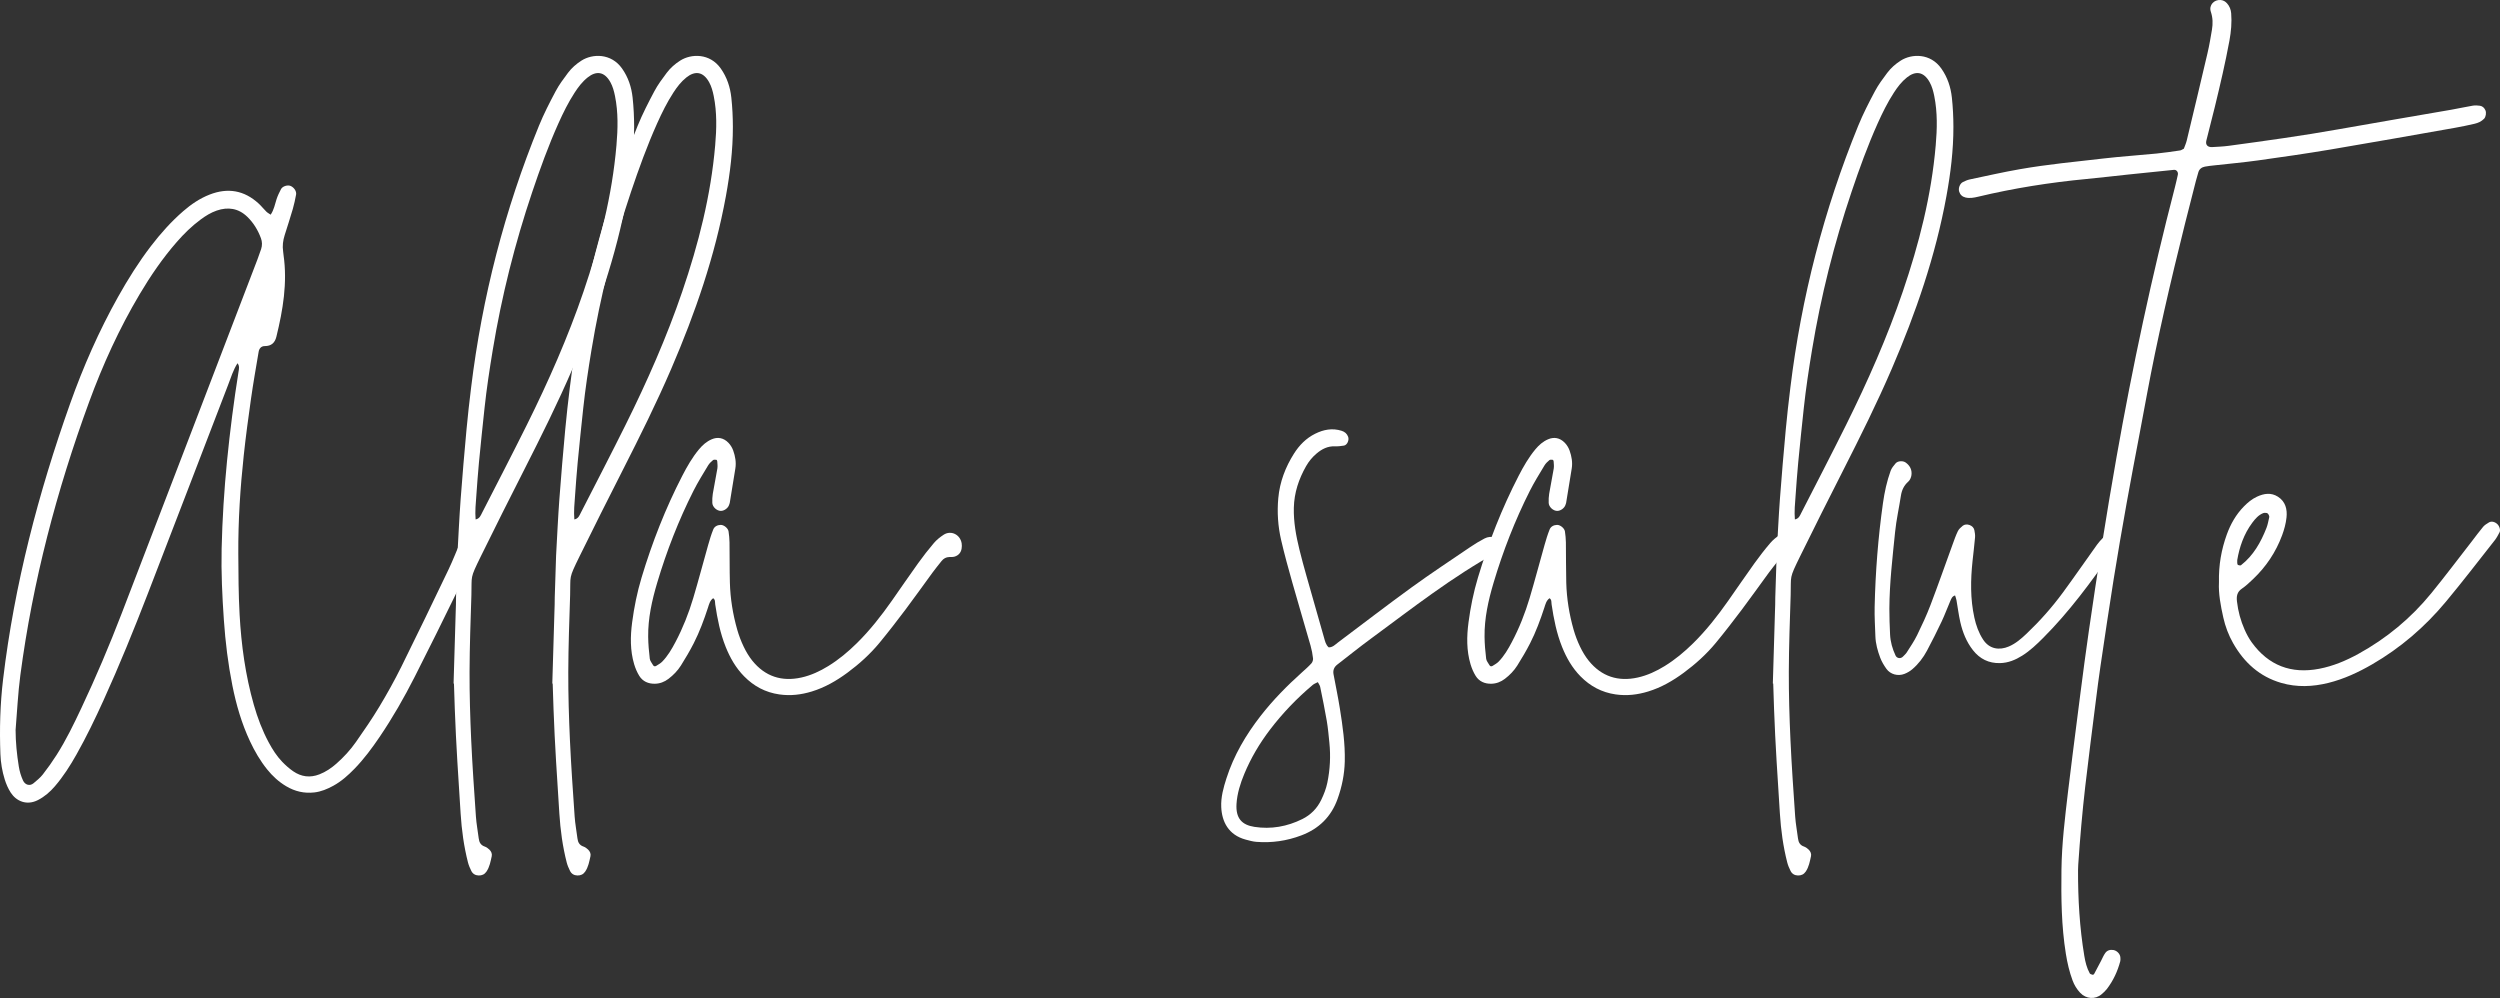 <?xml version="1.0" encoding="utf-8"?>
<!-- Generator: Adobe Illustrator 16.0.0, SVG Export Plug-In . SVG Version: 6.00 Build 0)  -->
<!DOCTYPE svg PUBLIC "-//W3C//DTD SVG 1.1//EN" "http://www.w3.org/Graphics/SVG/1.1/DTD/svg11.dtd">
<svg version="1.1" id="Layer_1" xmlns="http://www.w3.org/2000/svg" xmlns:xlink="http://www.w3.org/1999/xlink" x="0px" y="0px"
	 width="759.925px" height="303.354px" viewBox="0 0 759.925 303.354" enable-background="new 0 0 759.925 303.354"
	 xml:space="preserve">
<rect x="0" y="0" width="759.925" height="303.354" fill="#333333" stroke="none"/>
<g>
	<path fill="#FFFFFF" d="M72.19,110.417c-1.326,2.084-2.013,4.398-2.872,6.632c-8.134,21.144-16.228,42.303-24.396,63.434
		c-4.217,10.912-8.624,21.752-13.463,32.408c-2.534,5.582-5.201,11.1-8.209,16.445c-1.916,3.405-4.012,6.695-6.566,9.667
		c-1.461,1.701-3.123,3.152-5.149,4.191c-3.448,1.77-6.607,0.308-8.269-2.257c-0.795-1.228-1.398-2.628-1.835-4.029
		c-0.773-2.485-1.205-5.048-1.306-7.669c-0.296-7.625-0.086-15.216,0.821-22.807c3.435-28.728,10.696-56.517,20.362-83.719
		c3.986-11.217,8.764-22.094,14.589-32.491c3-5.354,6.251-10.546,9.988-15.423c2.946-3.845,6.159-7.442,9.824-10.621
		c2.401-2.082,5.008-3.853,7.979-5.019c5.549-2.178,10.568-1.32,14.969,2.75c0.816,0.754,1.504,1.645,2.3,2.423
		c0.374,0.366,0.863,0.615,1.315,0.927c1.01-1.483,1.282-3.148,1.798-4.729c0.343-1.048,0.835-2.057,1.347-3.039
		c0.467-0.897,2.019-1.361,2.928-0.967c1.048,0.454,1.843,1.634,1.652,2.644c-0.274,1.456-0.574,2.914-0.988,4.335
		c-0.778,2.673-1.641,5.322-2.479,7.978c-0.512,1.618-0.726,3.258-0.469,4.948c0.057,0.367,0.074,0.74,0.127,1.107
		c1.209,8.442-0.175,16.655-2.176,24.817c-0.461,1.881-1.558,2.848-3.539,2.846c-1.08-0.001-1.686,0.74-1.854,1.73
		c-0.805,4.76-1.64,9.517-2.322,14.296c-0.814,5.699-1.582,11.408-2.197,17.13c-1.074,9.98-1.721,19.993-1.662,30.037
		c0.037,6.13,0.056,12.27,0.393,18.388c0.51,9.287,1.766,18.482,4.326,27.461c1.124,3.941,2.559,7.757,4.496,11.374
		c1.146,2.137,2.438,4.187,4.121,5.935c1.023,1.063,2.145,2.068,3.359,2.9c2.451,1.679,5.113,2.038,7.948,0.933
		c1.937-0.755,3.614-1.886,5.155-3.243c2.242-1.973,4.264-4.165,5.968-6.604c2.444-3.501,4.878-7.021,7.077-10.678
		c2.391-3.975,4.656-8.041,6.718-12.195c4.872-9.813,9.62-19.688,14.351-29.569c1.362-2.845,2.49-5.801,3.73-8.703
		c0.365-0.853,0.72-1.711,1.127-2.543c0.584-1.195,2.169-1.754,3.316-1.207c0.977,0.465,1.676,1.783,1.371,2.776
		c-0.436,1.417-0.865,2.849-1.457,4.204c-1.785,4.083-3.546,8.182-5.498,12.186c-4.23,8.68-8.521,17.333-12.891,25.944
		c-3.193,6.298-6.703,12.423-10.67,18.276c-2.296,3.389-4.729,6.671-7.584,9.614c-1.947,2.006-4.014,3.865-6.492,5.217
		c-1.807,0.985-3.678,1.775-5.742,2.016c-3.06,0.355-5.896-0.303-8.545-1.871c-2.27-1.344-4.173-3.089-5.816-5.135
		c-2.106-2.622-3.783-5.504-5.207-8.544c-2.539-5.416-4.193-11.121-5.357-16.958c-1.311-6.56-2.122-13.188-2.584-19.874
		c-0.5-7.237-0.846-14.471-0.682-21.719c0.203-8.916,0.768-17.811,1.643-26.691c0.894-9.061,2.06-18.081,3.491-27.07
		C72.639,112.174,72.883,111.263,72.19,110.417z M4.739,221.883c0.008,3.744,0.383,7.434,0.977,11.113
		c0.24,1.483,0.658,2.89,1.281,4.25c0.618,1.353,2.071,1.785,3.191,0.844c0.992-0.834,2.031-1.664,2.821-2.674
		c1.485-1.897,2.883-3.875,4.179-5.907c2.901-4.551,5.245-9.407,7.544-14.28c4.439-9.411,8.497-18.992,12.233-28.698
		c13.813-35.877,27.541-71.786,41.296-107.684c0.398-1.04,0.771-2.09,1.118-3.149c0.357-1.094,0.335-2.211-0.062-3.284
		c-0.913-2.47-2.253-4.686-4.157-6.525c-2.688-2.595-5.85-3.06-9.284-1.881c-1.763,0.605-3.347,1.587-4.854,2.698
		c-2.709,1.996-5.089,4.332-7.295,6.859c-4.292,4.917-7.954,10.277-11.284,15.881c-6.188,10.417-11.194,21.397-15.357,32.75
		c-9.879,26.938-17.139,54.555-20.902,83.034C5.455,210.748,5.208,216.33,4.739,221.883z"/>
	<path fill="#FFFFFF" d="M192.76,38.553c0.012,7.079-0.844,14.079-2.113,21.039c-3.316,18.191-9.314,35.534-16.6,52.464
		c-4.481,10.411-9.531,20.552-14.666,30.653c-4.459,8.774-8.889,17.565-13.223,26.402c-3.439,7.012-2.676,5.716-2.865,11.713
		c-0.246,7.8-0.537,15.602-0.562,23.404c-0.021,6.871,0.185,13.749,0.495,20.615c0.354,7.792,0.901,15.577,1.439,23.36
		c0.152,2.22,0.58,4.419,0.85,6.633c0.146,1.199,0.613,2.082,1.848,2.496c0.504,0.168,0.974,0.53,1.373,0.898
		c0.568,0.524,0.902,1.278,0.742,2.007c-0.357,1.621-0.638,3.288-1.613,4.707c-0.574,0.836-1.373,1.202-2.367,1.174
		c-1.012-0.029-1.798-0.498-2.238-1.388c-0.409-0.824-0.781-1.689-1.009-2.578c-1.247-4.873-1.915-9.836-2.235-14.853
		c-0.675-10.567-1.391-21.132-1.77-31.717c-0.093-2.599-0.17-5.198-0.254-7.798c-0.039-0.002-0.078-0.005-0.117-0.007
		c0.215-7.241,0.43-14.482,0.643-21.725c0.044-1.486,0.117-2.973,0.098-4.457l0.41-12.721c0.318-5.751,0.583-11.506,1.004-17.248
		c0.518-7.039,1.132-14.07,1.778-21.098c0.391-4.252,0.878-8.498,1.396-12.737c3.349-27.435,10.178-53.975,20.621-79.566
		c1.469-3.602,3.261-7.084,5.089-10.523c1.039-1.955,2.387-3.761,3.72-5.54c1.115-1.489,2.512-2.719,4.1-3.734
		c3.352-2.142,9.037-2.318,12.365,2.414c1.867,2.654,2.852,5.647,3.193,8.812C192.612,32.604,192.754,35.585,192.76,38.553z
		 M186.94,29.187c-0.299-1.474-0.679-2.907-1.404-4.209c-1.854-3.326-4.353-3.456-6.881-1.457c-1.625,1.283-2.865,2.914-3.98,4.633
		c-1.927,2.967-3.488,6.128-4.936,9.354c-3.047,6.787-5.566,13.772-7.941,20.813c-5.295,15.693-9.314,31.701-12.014,48.047
		c-0.969,5.867-1.863,11.74-2.498,17.651c-0.597,5.54-1.174,11.083-1.705,16.629c-0.319,3.329-0.545,6.666-0.791,10.001
		c-0.178,2.396-0.428,4.795-0.217,7.247c1.227-0.252,1.535-1.185,1.936-1.967c4.571-8.929,9.193-17.833,13.656-26.815
		c6.532-13.151,12.465-26.567,17.209-40.481c4.932-14.459,8.697-29.18,10.011-44.459C187.816,39.151,187.946,34.163,186.94,29.187z"
		/>
	<path fill="#FFFFFF" d="M222.771,38.553c0.012,7.079-0.845,14.079-2.113,21.039c-3.317,18.191-9.313,35.534-16.601,52.464
		c-4.48,10.411-9.53,20.552-14.664,30.653c-4.461,8.774-8.889,17.565-13.224,26.402c-3.439,7.012-2.677,5.716-2.865,11.713
		c-0.246,7.8-0.537,15.602-0.562,23.404c-0.021,6.871,0.184,13.749,0.495,20.615c0.353,7.792,0.901,15.577,1.438,23.36
		c0.153,2.22,0.581,4.419,0.85,6.633c0.146,1.199,0.613,2.082,1.849,2.496c0.504,0.168,0.974,0.53,1.372,0.898
		c0.568,0.524,0.904,1.278,0.743,2.007c-0.358,1.621-0.638,3.288-1.612,4.707c-0.574,0.836-1.375,1.202-2.369,1.174
		c-1.01-0.029-1.797-0.498-2.237-1.388c-0.409-0.824-0.781-1.689-1.009-2.578c-1.246-4.873-1.916-9.836-2.235-14.853
		c-0.675-10.567-1.392-21.132-1.769-31.717c-0.094-2.599-0.171-5.198-0.255-7.798c-0.039-0.002-0.078-0.005-0.117-0.007
		c0.215-7.241,0.431-14.482,0.644-21.725c0.043-1.486,0.117-2.973,0.098-4.457l0.409-12.721c0.318-5.751,0.583-11.506,1.005-17.248
		c0.516-7.039,1.131-14.07,1.777-21.098c0.391-4.252,0.879-8.498,1.396-12.737c3.348-27.435,10.178-53.975,20.619-79.566
		c1.47-3.602,3.262-7.084,5.09-10.523c1.039-1.955,2.387-3.761,3.72-5.54c1.115-1.489,2.512-2.719,4.099-3.734
		c3.354-2.142,9.039-2.318,12.366,2.414c1.866,2.654,2.852,5.647,3.194,8.812C222.622,32.604,222.766,35.585,222.771,38.553z
		 M216.95,29.187c-0.298-1.474-0.678-2.907-1.403-4.209c-1.853-3.326-4.353-3.456-6.882-1.457c-1.623,1.283-2.863,2.914-3.979,4.633
		c-1.927,2.967-3.487,6.128-4.936,9.354c-3.047,6.787-5.566,13.772-7.942,20.813c-5.294,15.693-9.314,31.701-12.014,48.047
		c-0.969,5.867-1.861,11.74-2.498,17.651c-0.596,5.54-1.173,11.083-1.704,16.629c-0.319,3.329-0.546,6.666-0.792,10.001
		c-0.176,2.396-0.426,4.795-0.216,7.247c1.228-0.252,1.535-1.185,1.937-1.967c4.57-8.929,9.193-17.833,13.654-26.815
		c6.533-13.151,12.466-26.567,17.211-40.481c4.931-14.459,8.696-29.18,10.01-44.459C217.827,39.151,217.956,34.163,216.95,29.187z"
		/>
	<path fill="#FFFFFF" d="M292.296,166.793c-0.206,1.193-0.936,2.021-2.077,2.387c-0.512,0.164-1.096,0.132-1.646,0.14
		c-1.005,0.016-1.771,0.467-2.376,1.229c-0.923,1.165-1.866,2.313-2.746,3.511c-2.749,3.744-5.427,7.541-8.22,11.252
		c-2.569,3.413-5.182,6.798-7.9,10.092c-2.85,3.451-6.162,6.443-9.766,9.101c-3.309,2.439-6.842,4.475-10.795,5.686
		c-3.229,0.989-6.501,1.38-9.895,0.889c-4.227-0.61-7.738-2.498-10.691-5.502c-2.514-2.556-4.256-5.603-5.586-8.912
		c-1.676-4.169-2.535-8.532-3.193-12.95c-0.097-0.647,0.08-1.415-0.629-1.875c-0.98,0.705-1.229,1.804-1.57,2.846
		c-1.211,3.712-2.562,7.376-4.336,10.854c-1.18,2.311-2.506,4.554-3.887,6.751c-0.99,1.576-2.292,2.917-3.786,4.057
		c-1.224,0.933-2.604,1.459-4.126,1.487c-1.979,0.037-3.691-0.684-4.752-2.396c-0.674-1.088-1.19-2.313-1.557-3.542
		c-1.241-4.176-1.17-8.454-0.611-12.715c0.605-4.605,1.525-9.151,2.867-13.613c3.219-10.699,7.27-21.062,12.4-30.991
		c1.451-2.807,3.021-5.549,5.055-7.994c1.08-1.3,2.302-2.389,3.896-3.067c1.708-0.727,3.522-0.521,5.072,1.095
		c0.623,0.65,1.135,1.497,1.437,2.346c0.626,1.758,0.952,3.592,0.644,5.48c-0.568,3.482-1.133,6.965-1.703,10.447
		c-0.03,0.18-0.122,0.349-0.174,0.526c-0.285,0.994-1.455,1.877-2.51,1.888c-1.223,0.014-2.574-1.199-2.612-2.445
		c-0.028-0.921-0.003-1.86,0.149-2.766c0.428-2.564,0.965-5.11,1.389-7.675c0.117-0.707,0.008-1.455-0.035-2.182
		c-0.01-0.167-0.156-0.454-0.262-0.464c-0.343-0.033-0.802-0.091-1.022,0.093c-0.562,0.467-1.124,0.995-1.495,1.613
		c-1.529,2.546-3.111,5.072-4.447,7.72c-4.529,8.975-8.167,18.318-11.032,27.949c-1.591,5.352-2.812,10.8-2.741,16.432
		c0.027,2.222,0.224,4.449,0.488,6.656c0.08,0.675,0.631,1.299,0.987,1.936c0.224,0.4,0.579,0.494,0.967,0.242
		c0.614-0.398,1.292-0.746,1.798-1.26c1.711-1.737,2.92-3.831,4.051-5.973c2.264-4.287,4.037-8.779,5.418-13.412
		c1.59-5.336,3-10.726,4.52-16.084c0.454-1.602,0.932-3.205,1.555-4.746c0.365-0.901,1.254-1.351,2.248-1.385
		c0.966-0.031,2.256,1.011,2.402,1.993c0.162,1.094,0.273,2.205,0.29,3.31c0.06,4.088,0.004,8.178,0.114,12.264
		c0.131,4.848,0.904,9.617,2.23,14.278c0.507,1.777,1.173,3.53,1.973,5.195c0.72,1.495,1.584,2.966,2.625,4.252
		c3.883,4.8,8.945,6.433,14.925,5.097c2.917-0.651,5.615-1.912,8.165-3.482c3.183-1.96,6.025-4.338,8.68-6.957
		c3.985-3.93,7.419-8.314,10.627-12.884c2.668-3.802,5.283-7.641,7.994-11.413c1.516-2.109,3.113-4.172,4.8-6.146
		c0.829-0.971,1.875-1.803,2.948-2.506c2.222-1.452,5.041-0.088,5.484,2.597C292.404,165.679,292.389,166.256,292.296,166.793z"/>
	<path fill="#FFFFFF" d="M455.903,166.962c-0.21,0.298-0.419,0.655-0.719,0.82c-13.727,7.529-25.999,17.184-38.554,26.42
		c-3.439,2.529-6.77,5.207-10.146,7.822c-0.963,0.746-1.355,1.727-1.13,2.934c0.646,3.466,1.373,6.92,1.927,10.4
		c0.846,5.317,1.619,10.646,1.492,16.061c-0.092,3.941-0.866,7.743-2.191,11.435c-1.937,5.396-5.633,9.044-11.002,11.077
		c-4.421,1.674-8.97,2.334-13.663,1.967c-1.098-0.086-2.187-0.393-3.258-0.682c-5.271-1.422-7.244-5.475-7.438-9.896
		c-0.134-3.016,0.673-5.9,1.58-8.726c2.238-6.977,5.893-13.198,10.373-18.958c3.776-4.855,8.073-9.215,12.646-13.314
		c0.965-0.865,1.946-1.723,2.812-2.682c0.332-0.367,0.549-1.028,0.493-1.519c-0.146-1.284-0.383-2.572-0.737-3.815
		c-1.833-6.424-3.752-12.823-5.565-19.252c-1.209-4.285-2.401-8.58-3.4-12.917c-0.963-4.178-1.25-8.434-0.857-12.731
		c0.45-4.921,2.15-9.383,4.766-13.522c1.613-2.553,3.678-4.662,6.416-6.029c2.58-1.289,5.253-1.801,8.081-0.902
		c0.936,0.298,1.612,0.867,1.964,1.805c0.382,1.017-0.286,2.53-1.273,2.692c-0.901,0.148-1.829,0.253-2.738,0.217
		c-2.19-0.087-3.955,0.821-5.562,2.175c-1.291,1.089-2.363,2.376-3.194,3.835c-2.236,3.927-3.632,8.088-3.738,12.676
		c-0.101,4.324,0.673,8.504,1.688,12.657c0.661,2.703,1.402,5.388,2.156,8.067c1.761,6.252,3.542,12.497,5.334,18.74
		c0.304,1.059,0.522,2.178,1.421,2.959c1.234,0.02,1.996-0.866,2.865-1.518c7.432-5.566,14.783-11.24,22.299-16.689
		c5.86-4.25,11.91-8.238,17.899-12.309c1.379-0.938,2.818-1.801,4.295-2.576c0.995-0.522,2.106-0.629,3.247-0.33
		C455.894,163.723,456.735,165.782,455.903,166.962z M404.092,225.765c-0.224-2.21-0.416-4.43-0.787-6.617
		c-0.589-3.463-1.302-6.905-2.005-10.348c-0.1-0.485-0.447-0.92-0.716-1.449c-0.577,0.308-1.122,0.488-1.531,0.831
		c-4.838,4.065-9.191,8.603-13.021,13.627c-3.154,4.139-5.789,8.589-7.793,13.406c-1.217,2.927-2.168,5.954-2.375,9.098
		c-0.292,4.441,1.646,6.446,5.438,7.03c5.065,0.781,9.974-0.089,14.569-2.377c2.552-1.271,4.497-3.234,5.744-5.833
		c0.802-1.67,1.473-3.378,1.853-5.213C404.301,233.895,404.507,229.847,404.092,225.765z"/>
	<path fill="#FFFFFF" d="M546.547,165.143c0.088,0.536,0.073,1.113-0.019,1.65c-0.207,1.193-0.937,2.021-2.078,2.387
		c-0.512,0.164-1.095,0.132-1.646,0.14c-1.004,0.016-1.771,0.467-2.376,1.229c-0.922,1.165-1.866,2.313-2.745,3.511
		c-2.75,3.744-5.428,7.541-8.221,11.252c-2.568,3.413-5.181,6.798-7.899,10.092c-2.85,3.451-6.162,6.443-9.767,9.101
		c-3.309,2.439-6.842,4.475-10.795,5.686c-3.229,0.989-6.501,1.38-9.895,0.889c-4.226-0.61-7.737-2.498-10.691-5.502
		c-2.513-2.556-4.255-5.603-5.586-8.912c-1.675-4.169-2.534-8.532-3.192-12.95c-0.097-0.647,0.079-1.415-0.629-1.875
		c-0.98,0.705-1.229,1.804-1.57,2.846c-1.212,3.712-2.563,7.376-4.337,10.854c-1.179,2.311-2.505,4.554-3.886,6.751
		c-0.99,1.576-2.292,2.917-3.786,4.057c-1.225,0.933-2.605,1.459-4.126,1.487c-1.979,0.037-3.692-0.684-4.753-2.396
		c-0.673-1.088-1.19-2.313-1.556-3.542c-1.241-4.176-1.171-8.454-0.611-12.715c0.604-4.605,1.524-9.151,2.867-13.613
		c3.219-10.699,7.27-21.062,12.4-30.991c1.451-2.807,3.021-5.549,5.054-7.994c1.081-1.3,2.302-2.389,3.896-3.067
		c1.709-0.727,3.522-0.521,5.072,1.095c0.623,0.65,1.135,1.497,1.437,2.346c0.627,1.758,0.953,3.592,0.645,5.48
		c-0.568,3.482-1.133,6.965-1.704,10.447c-0.029,0.18-0.122,0.349-0.173,0.526c-0.286,0.994-1.456,1.877-2.51,1.888
		c-1.224,0.014-2.574-1.199-2.613-2.445c-0.028-0.921-0.002-1.86,0.149-2.766c0.429-2.564,0.965-5.11,1.39-7.675
		c0.117-0.707,0.007-1.455-0.035-2.182c-0.01-0.167-0.157-0.454-0.263-0.464c-0.342-0.033-0.801-0.091-1.022,0.093
		c-0.561,0.467-1.124,0.995-1.495,1.613c-1.528,2.546-3.11,5.072-4.446,7.72c-4.529,8.975-8.167,18.318-11.032,27.949
		c-1.592,5.352-2.812,10.8-2.742,16.432c0.027,2.222,0.225,4.449,0.488,6.656c0.081,0.675,0.632,1.299,0.988,1.936
		c0.224,0.4,0.578,0.494,0.966,0.242c0.615-0.398,1.293-0.746,1.798-1.26c1.711-1.737,2.92-3.831,4.052-5.973
		c2.264-4.287,4.036-8.779,5.417-13.412c1.591-5.336,3-10.726,4.52-16.084c0.454-1.602,0.933-3.205,1.556-4.746
		c0.364-0.901,1.253-1.351,2.248-1.385c0.965-0.031,2.255,1.011,2.401,1.993c0.162,1.094,0.274,2.205,0.291,3.31
		c0.059,4.088,0.004,8.178,0.113,12.264c0.131,4.848,0.904,9.617,2.231,14.278c0.506,1.777,1.172,3.53,1.973,5.195
		c0.719,1.495,1.584,2.966,2.625,4.252c3.883,4.8,8.944,6.433,14.924,5.097c2.917-0.651,5.615-1.912,8.165-3.482
		c3.183-1.96,6.026-4.338,8.681-6.957c3.984-3.93,7.418-8.314,10.626-12.884c2.669-3.802,5.284-7.641,7.994-11.413
		c1.517-2.109,3.113-4.172,4.801-6.146c0.828-0.971,1.874-1.803,2.948-2.506C543.285,161.094,546.103,162.458,546.547,165.143
		L546.547,165.143z"/>
	<path fill="#FFFFFF" d="M593.777,38.553c0.012,7.079-0.845,14.079-2.113,21.039c-3.316,18.191-9.314,35.534-16.601,52.464
		c-4.48,10.411-9.53,20.552-14.665,30.653c-4.46,8.774-8.889,17.565-13.223,26.402c-3.439,7.012-2.677,5.716-2.865,11.713
		c-0.246,7.8-0.537,15.602-0.562,23.404c-0.021,6.871,0.184,13.749,0.495,20.615c0.354,7.792,0.901,15.577,1.438,23.36
		c0.153,2.22,0.581,4.419,0.851,6.633c0.146,1.199,0.612,2.082,1.848,2.496c0.504,0.168,0.974,0.53,1.372,0.898
		c0.568,0.524,0.904,1.278,0.743,2.007c-0.358,1.621-0.638,3.288-1.612,4.707c-0.574,0.836-1.375,1.202-2.368,1.174
		c-1.011-0.029-1.798-0.498-2.238-1.388c-0.409-0.824-0.781-1.689-1.009-2.578c-1.247-4.873-1.915-9.836-2.235-14.853
		c-0.675-10.567-1.392-21.132-1.77-31.717c-0.093-2.599-0.17-5.198-0.254-7.798c-0.039-0.002-0.078-0.005-0.117-0.007
		c0.215-7.241,0.431-14.482,0.643-21.725c0.044-1.486,0.117-2.973,0.098-4.457l0.41-12.721c0.318-5.751,0.583-11.506,1.004-17.248
		c0.517-7.039,1.132-14.07,1.778-21.098c0.391-4.252,0.879-8.498,1.396-12.737c3.349-27.435,10.178-53.975,20.62-79.566
		c1.47-3.602,3.262-7.084,5.09-10.523c1.039-1.955,2.387-3.761,3.72-5.54c1.115-1.489,2.512-2.719,4.1-3.734
		c3.352-2.142,9.037-2.318,12.365,2.414c1.866,2.654,2.852,5.647,3.193,8.812C593.627,32.604,593.772,35.585,593.777,38.553z
		 M587.956,29.187c-0.298-1.474-0.678-2.907-1.403-4.209c-1.854-3.326-4.353-3.456-6.882-1.457
		c-1.623,1.283-2.863,2.914-3.979,4.633c-1.927,2.967-3.487,6.128-4.936,9.354c-3.047,6.787-5.566,13.772-7.941,20.813
		c-5.295,15.693-9.314,31.701-12.014,48.047c-0.969,5.867-1.863,11.74-2.499,17.651c-0.596,5.54-1.173,11.083-1.704,16.629
		c-0.319,3.329-0.546,6.666-0.791,10.001c-0.178,2.396-0.427,4.795-0.217,7.247c1.228-0.252,1.535-1.185,1.936-1.967
		c4.571-8.929,9.193-17.833,13.656-26.815c6.532-13.151,12.465-26.567,17.21-40.481c4.931-14.459,8.696-29.18,10.01-44.459
		C588.833,39.151,588.961,34.163,587.956,29.187z"/>
	<path fill="#FFFFFF" d="M642.806,165.814c-0.227,0.697-0.433,1.444-0.843,2.032c-6.381,9.149-12.982,18.126-20.893,26.049
		c-1.971,1.974-3.988,3.899-6.363,5.395c-2.07,1.303-4.257,2.217-6.772,2.274c-3.425,0.077-6.125-1.275-8.21-3.922
		c-1.993-2.53-3.151-5.468-3.858-8.567c-0.495-2.168-0.757-4.389-1.148-6.581c-0.091-0.51-0.286-1.001-0.434-1.499
		c-0.911,0.261-1.158,1.02-1.444,1.67c-0.897,2.039-1.643,4.146-2.594,6.158c-1.428,3.02-2.926,6.008-4.496,8.954
		c-1.142,2.141-2.616,4.072-4.47,5.654c-0.69,0.59-1.524,1.07-2.371,1.405c-1.988,0.787-4.291,0.161-5.497-1.53
		c-0.746-1.048-1.436-2.188-1.884-3.386c-0.78-2.084-1.391-4.24-1.465-6.496c-0.097-2.97-0.294-5.943-0.228-8.909
		c0.235-10.593,1.055-21.146,2.539-31.64c0.47-3.314,1.177-6.585,2.314-9.736c0.303-0.837,0.921-1.593,1.513-2.284
		c0.672-0.784,2.237-0.862,3.082-0.251c1.31,0.947,1.96,2.257,1.737,3.845c-0.096,0.686-0.441,1.491-0.944,1.935
		c-1.338,1.181-1.998,2.608-2.262,4.334c-0.561,3.669-1.391,7.307-1.761,10.993c-0.78,7.759-1.707,15.515-1.742,23.33
		c-0.012,2.599,0.099,5.198,0.214,7.796c0.099,2.25,0.711,4.384,1.662,6.424c0.417,0.895,1.591,1.057,2.288,0.295
		c0.375-0.41,0.825-0.772,1.116-1.235c1.088-1.726,2.258-3.417,3.15-5.243c1.467-2.998,2.88-6.039,4.068-9.155
		c2.315-6.07,4.455-12.207,6.68-18.312c0.508-1.395,0.992-2.807,1.635-4.139c0.305-0.635,0.901-1.168,1.462-1.631
		c1.137-0.941,3.286-0.148,3.558,1.294c0.136,0.722,0.275,1.475,0.213,2.196c-0.206,2.404-0.51,4.801-0.763,7.203
		c-0.605,5.754-0.707,11.486,0.547,17.188c0.523,2.385,1.319,4.637,2.658,6.686c1.92,2.941,4.966,3.332,7.839,2.1
		c2.077-0.893,3.771-2.363,5.392-3.903c4.05-3.849,7.75-8.019,11.052-12.519c3.515-4.791,6.889-9.686,10.35-14.518
		c0.532-0.744,1.161-1.431,1.813-2.074c0.621-0.613,1.828-0.613,2.593-0.102C642.586,163.892,643.069,165.011,642.806,165.814z"/>
	<path fill="#FFFFFF" d="M755.487,33.505c0.342,0.752,0.142,2.037-0.402,2.593c-0.809,0.829-1.829,1.278-2.915,1.529
		c-1.988,0.46-3.989,0.879-5.999,1.232c-12.614,2.221-25.222,4.479-37.852,6.601c-7.322,1.23-14.675,2.288-22.029,3.311
		c-4.412,0.613-8.855,1.006-13.284,1.505c-0.922,0.104-1.849,0.192-2.757,0.371c-0.956,0.188-1.71,0.694-2.007,1.693
		c-0.264,0.89-0.528,1.781-0.761,2.68c-4.504,17.437-8.786,34.929-12.458,52.561c-1.665,7.996-3.094,16.042-4.612,24.068
		c-1.345,7.114-2.714,14.225-3.986,21.353c-1.369,7.676-2.702,15.359-3.934,23.059c-1.407,8.8-2.701,17.618-4.009,26.435
		c-0.519,3.489-0.966,6.99-1.405,10.491c-1.089,8.66-2.211,17.316-3.214,25.987c-0.919,7.935-1.593,15.895-2.138,23.864
		c-0.038,0.556-0.059,1.113-0.061,1.671c-0.025,8.744,0.47,17.45,1.909,26.087c0.306,1.836,0.744,3.633,1.646,5.272
		c0.137,0.25,0.6,0.354,0.933,0.445c0.109,0.03,0.35-0.159,0.427-0.304c0.701-1.296,1.381-2.605,2.065-3.91
		c0.429-0.816,0.771-1.694,1.308-2.433c0.581-0.799,1.488-1.058,2.478-0.883c1.103,0.194,2.065,1.242,2.101,2.28
		c0.013,0.369,0.064,0.758-0.027,1.104c-0.813,3.086-2.14,5.934-4.086,8.47c-0.447,0.582-1.009,1.088-1.57,1.569
		c-1.956,1.68-4.723,1.49-6.522-0.411c-1.036-1.095-1.8-2.352-2.325-3.765c-0.974-2.621-1.594-5.321-2.039-8.083
		c-1.368-8.479-1.448-17.021-1.34-25.57c0.101-7.999,1.082-15.933,2.015-23.865c0.435-3.689,0.886-7.376,1.363-11.06
		c1.625-12.522,3.129-25.062,4.933-37.559c2.547-17.641,5.308-35.248,8.405-52.805c4.874-27.623,10.729-55.023,17.773-82.172
		c0.326-1.258,0.604-2.529,0.888-3.798c0.179-0.802-0.419-1.563-1.165-1.488c-4.616,0.468-9.232,0.936-13.847,1.42
		c-4.248,0.446-8.489,0.956-12.74,1.361c-11.104,1.061-22.098,2.788-32.949,5.386c-1.271,0.304-2.55,0.548-3.853,0.237
		c-0.972-0.232-1.633-0.851-1.924-1.808c-0.314-1.032,0.236-2.443,1.151-2.886c0.66-0.319,1.347-0.64,2.058-0.79
		c5.084-1.073,10.155-2.226,15.271-3.12c8.417-1.47,16.929-2.271,25.412-3.252c5.349-0.619,10.728-0.968,16.087-1.497
		c2.401-0.237,4.791-0.603,7.181-0.947c0.349-0.05,0.667-0.305,1.146-0.536c0.271-0.759,0.665-1.605,0.879-2.496
		c2.125-8.845,4.242-17.691,6.31-26.549c0.548-2.349,0.954-4.733,1.35-7.114c0.306-1.838,0.279-3.629-0.344-5.479
		c-0.664-1.971,1.005-3.751,3.019-3.552c0.782,0.078,1.401,0.444,1.91,1.014c0.77,0.861,1.171,1.887,1.262,3.029
		c0.223,2.796-0.026,5.558-0.533,8.315c-1.245,6.759-2.814,13.446-4.436,20.122c-0.832,3.427-1.731,6.837-2.584,10.26
		c-0.317,1.274,0.391,2.045,1.815,1.961c1.669-0.098,3.346-0.162,4.999-0.386c11.222-1.521,22.438-3.068,33.59-5.062
		c11.328-2.025,22.678-3.927,34.016-5.9c2.193-0.382,4.368-0.874,6.564-1.241c0.715-0.119,1.48-0.078,2.202,0.029
		C754.613,32.271,755.157,32.776,755.487,33.505L755.487,33.505z"/>
	<path fill="#FFFFFF" d="M759.786,161.809c-0.436,0.813-0.856,1.657-1.425,2.377c-4.943,6.272-9.803,12.618-14.914,18.752
		c-6.35,7.621-13.786,14.032-22.407,19.014c-4.197,2.426-8.563,4.458-13.286,5.631c-4.766,1.184-9.568,1.38-14.313,0.006
		c-6.597-1.911-11.301-6.197-14.646-12.093c-1.386-2.443-2.368-5.061-2.977-7.779c-0.812-3.623-1.501-7.283-1.321-10.73
		c-0.115-5.189,0.728-9.93,2.381-14.508c1.145-3.166,2.788-6.074,5.172-8.508c1.176-1.201,2.446-2.271,3.991-2.987
		c2.13-0.987,4.284-1.333,6.371-0.006c2.316,1.474,2.887,3.841,2.617,6.339c-0.196,1.822-0.694,3.655-1.334,5.381
		c-1.899,5.128-4.872,9.586-8.851,13.35c-1.078,1.02-2.163,2.064-3.386,2.891c-1.473,0.996-1.667,2.324-1.488,3.883
		c0.339,2.975,1.115,5.84,2.324,8.568c0.599,1.35,1.307,2.685,2.17,3.878c5.099,7.046,12.009,9.641,20.489,8.022
		c4.226-0.807,8.166-2.465,11.928-4.535c8.563-4.715,15.973-10.851,22.143-18.417c4.225-5.181,8.242-10.531,12.348-15.809
		c1.141-1.466,2.227-2.978,3.422-4.397c0.46-0.546,1.127-0.939,1.75-1.32c0.756-0.46,1.779-0.23,2.543,0.479
		C759.775,159.927,760.144,161.138,759.786,161.809z M680.069,171.248c0.037,0.177,0.104,0.452,0.219,0.489
		c0.288,0.092,0.724,0.217,0.903,0.076c3.789-2.953,6.037-6.98,7.752-11.35c0.401-1.023,0.575-2.138,0.833-3.215
		c0.109-0.457-0.341-1.252-0.765-1.313c-0.351-0.05-0.756-0.082-1.069,0.043c-1.435,0.575-2.412,1.715-3.303,2.904
		c-2.623,3.506-3.937,7.533-4.578,11.33C680.061,170.878,680.033,171.069,680.069,171.248z"/>
</g>
</svg>
